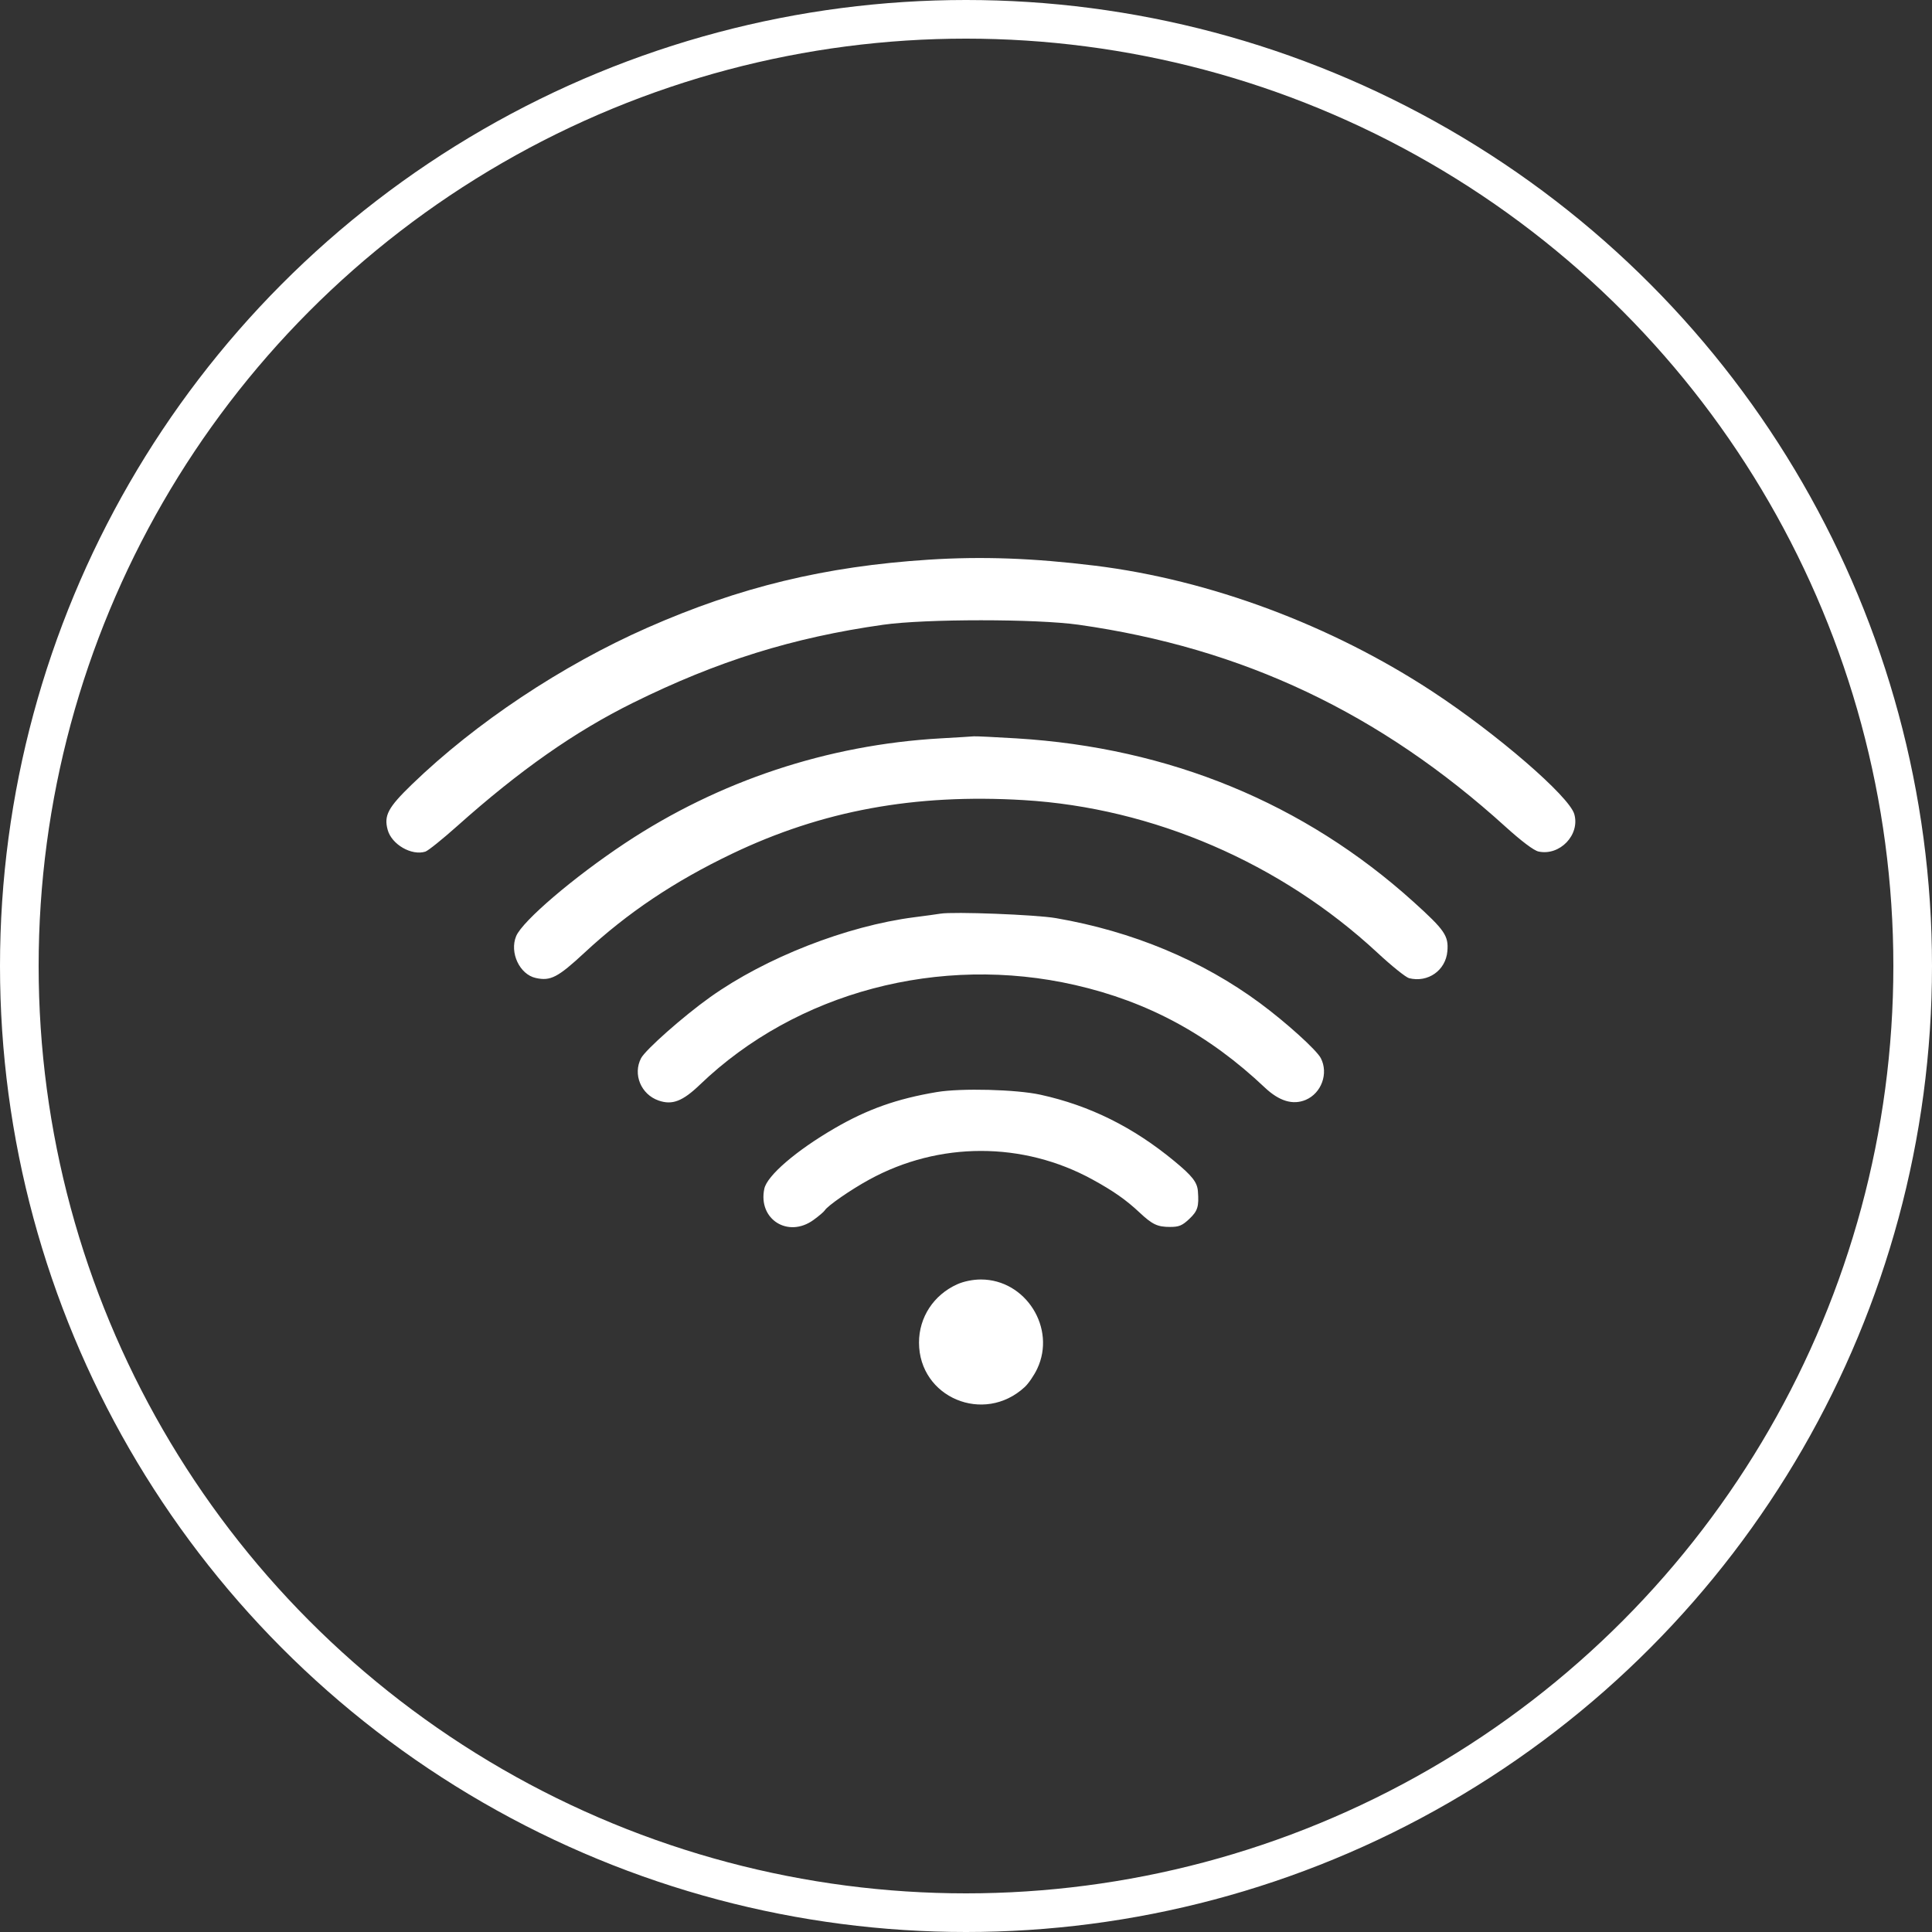 <?xml version="1.0" encoding="UTF-8"?> <svg xmlns="http://www.w3.org/2000/svg" width="65" height="65" viewBox="0 0 65 65" fill="none"><rect x="0" y="0" width="65" height="65" fill="#333333" stroke="none"/><circle cx="32.5" cy="32.5" r="31.85" stroke="white" stroke-width="1.3"></circle><path fill-rule="evenodd" clip-rule="evenodd" d="M31.238 18.83C27.759 19.054 24.881 19.751 21.779 21.119C18.905 22.386 16 24.32 13.858 26.391C13.053 27.17 12.91 27.438 13.044 27.923C13.18 28.413 13.849 28.798 14.311 28.652C14.403 28.623 14.884 28.236 15.381 27.793C17.484 25.915 19.341 24.613 21.295 23.646C24.133 22.242 26.67 21.45 29.715 21.019C31.136 20.818 34.869 20.818 36.29 21.019C41.811 21.801 46.431 23.987 50.656 27.819C51.19 28.302 51.604 28.614 51.759 28.648C52.476 28.805 53.165 28.087 52.965 27.39C52.794 26.792 50.364 24.692 48.199 23.27C44.786 21.03 40.707 19.508 36.834 19.031C34.758 18.776 33.035 18.714 31.238 18.83ZM31.639 24.842C27.845 25.058 24.193 26.271 21.034 28.364C19.304 29.511 17.578 30.985 17.365 31.496C17.137 32.048 17.482 32.784 18.025 32.903C18.523 33.013 18.767 32.886 19.668 32.05C21.112 30.709 22.684 29.655 24.623 28.726C27.66 27.272 30.772 26.699 34.446 26.919C38.79 27.179 43.089 29.034 46.341 32.053C46.818 32.497 47.298 32.882 47.407 32.91C48.042 33.069 48.639 32.649 48.695 32.005C48.74 31.484 48.61 31.294 47.555 30.341C43.88 27.023 39.343 25.155 34.2 24.842C33.475 24.798 32.828 24.767 32.762 24.773C32.696 24.78 32.191 24.811 31.639 24.842ZM31.639 30.739C31.529 30.758 31.132 30.812 30.757 30.86C28.483 31.153 25.761 32.218 23.895 33.546C22.998 34.184 21.718 35.316 21.568 35.602C21.285 36.144 21.565 36.82 22.157 37.026C22.618 37.187 22.966 37.052 23.553 36.488C26.793 33.379 31.614 32.099 36.17 33.14C38.619 33.699 40.668 34.806 42.557 36.593C43.039 37.047 43.497 37.185 43.927 37.005C44.46 36.78 44.702 36.113 44.437 35.6C44.295 35.326 43.277 34.405 42.395 33.752C40.445 32.31 38.097 31.332 35.523 30.889C34.847 30.772 32.077 30.666 31.639 30.739ZM31.519 36.741C30.177 36.966 29.185 37.318 28.079 37.96C26.783 38.713 25.806 39.554 25.714 39.996C25.499 41.022 26.513 41.664 27.369 41.044C27.548 40.915 27.718 40.77 27.748 40.722C27.845 40.565 28.619 40.029 29.242 39.688C31.588 38.401 34.417 38.4 36.758 39.685C37.46 40.07 37.886 40.369 38.337 40.792C38.771 41.199 38.942 41.279 39.367 41.279C39.666 41.279 39.776 41.233 40.013 41.009C40.295 40.744 40.342 40.592 40.302 40.077C40.279 39.776 40.112 39.562 39.516 39.07C38.126 37.92 36.667 37.196 35.007 36.831C34.192 36.652 32.337 36.604 31.519 36.741ZM32.201 43.21C31.411 43.567 30.919 44.319 30.919 45.169C30.919 47.017 33.102 47.936 34.476 46.665C34.603 46.548 34.792 46.271 34.896 46.051C35.542 44.684 34.51 43.047 33.002 43.047C32.731 43.047 32.423 43.11 32.201 43.21Z" fill="white"></path></svg> 